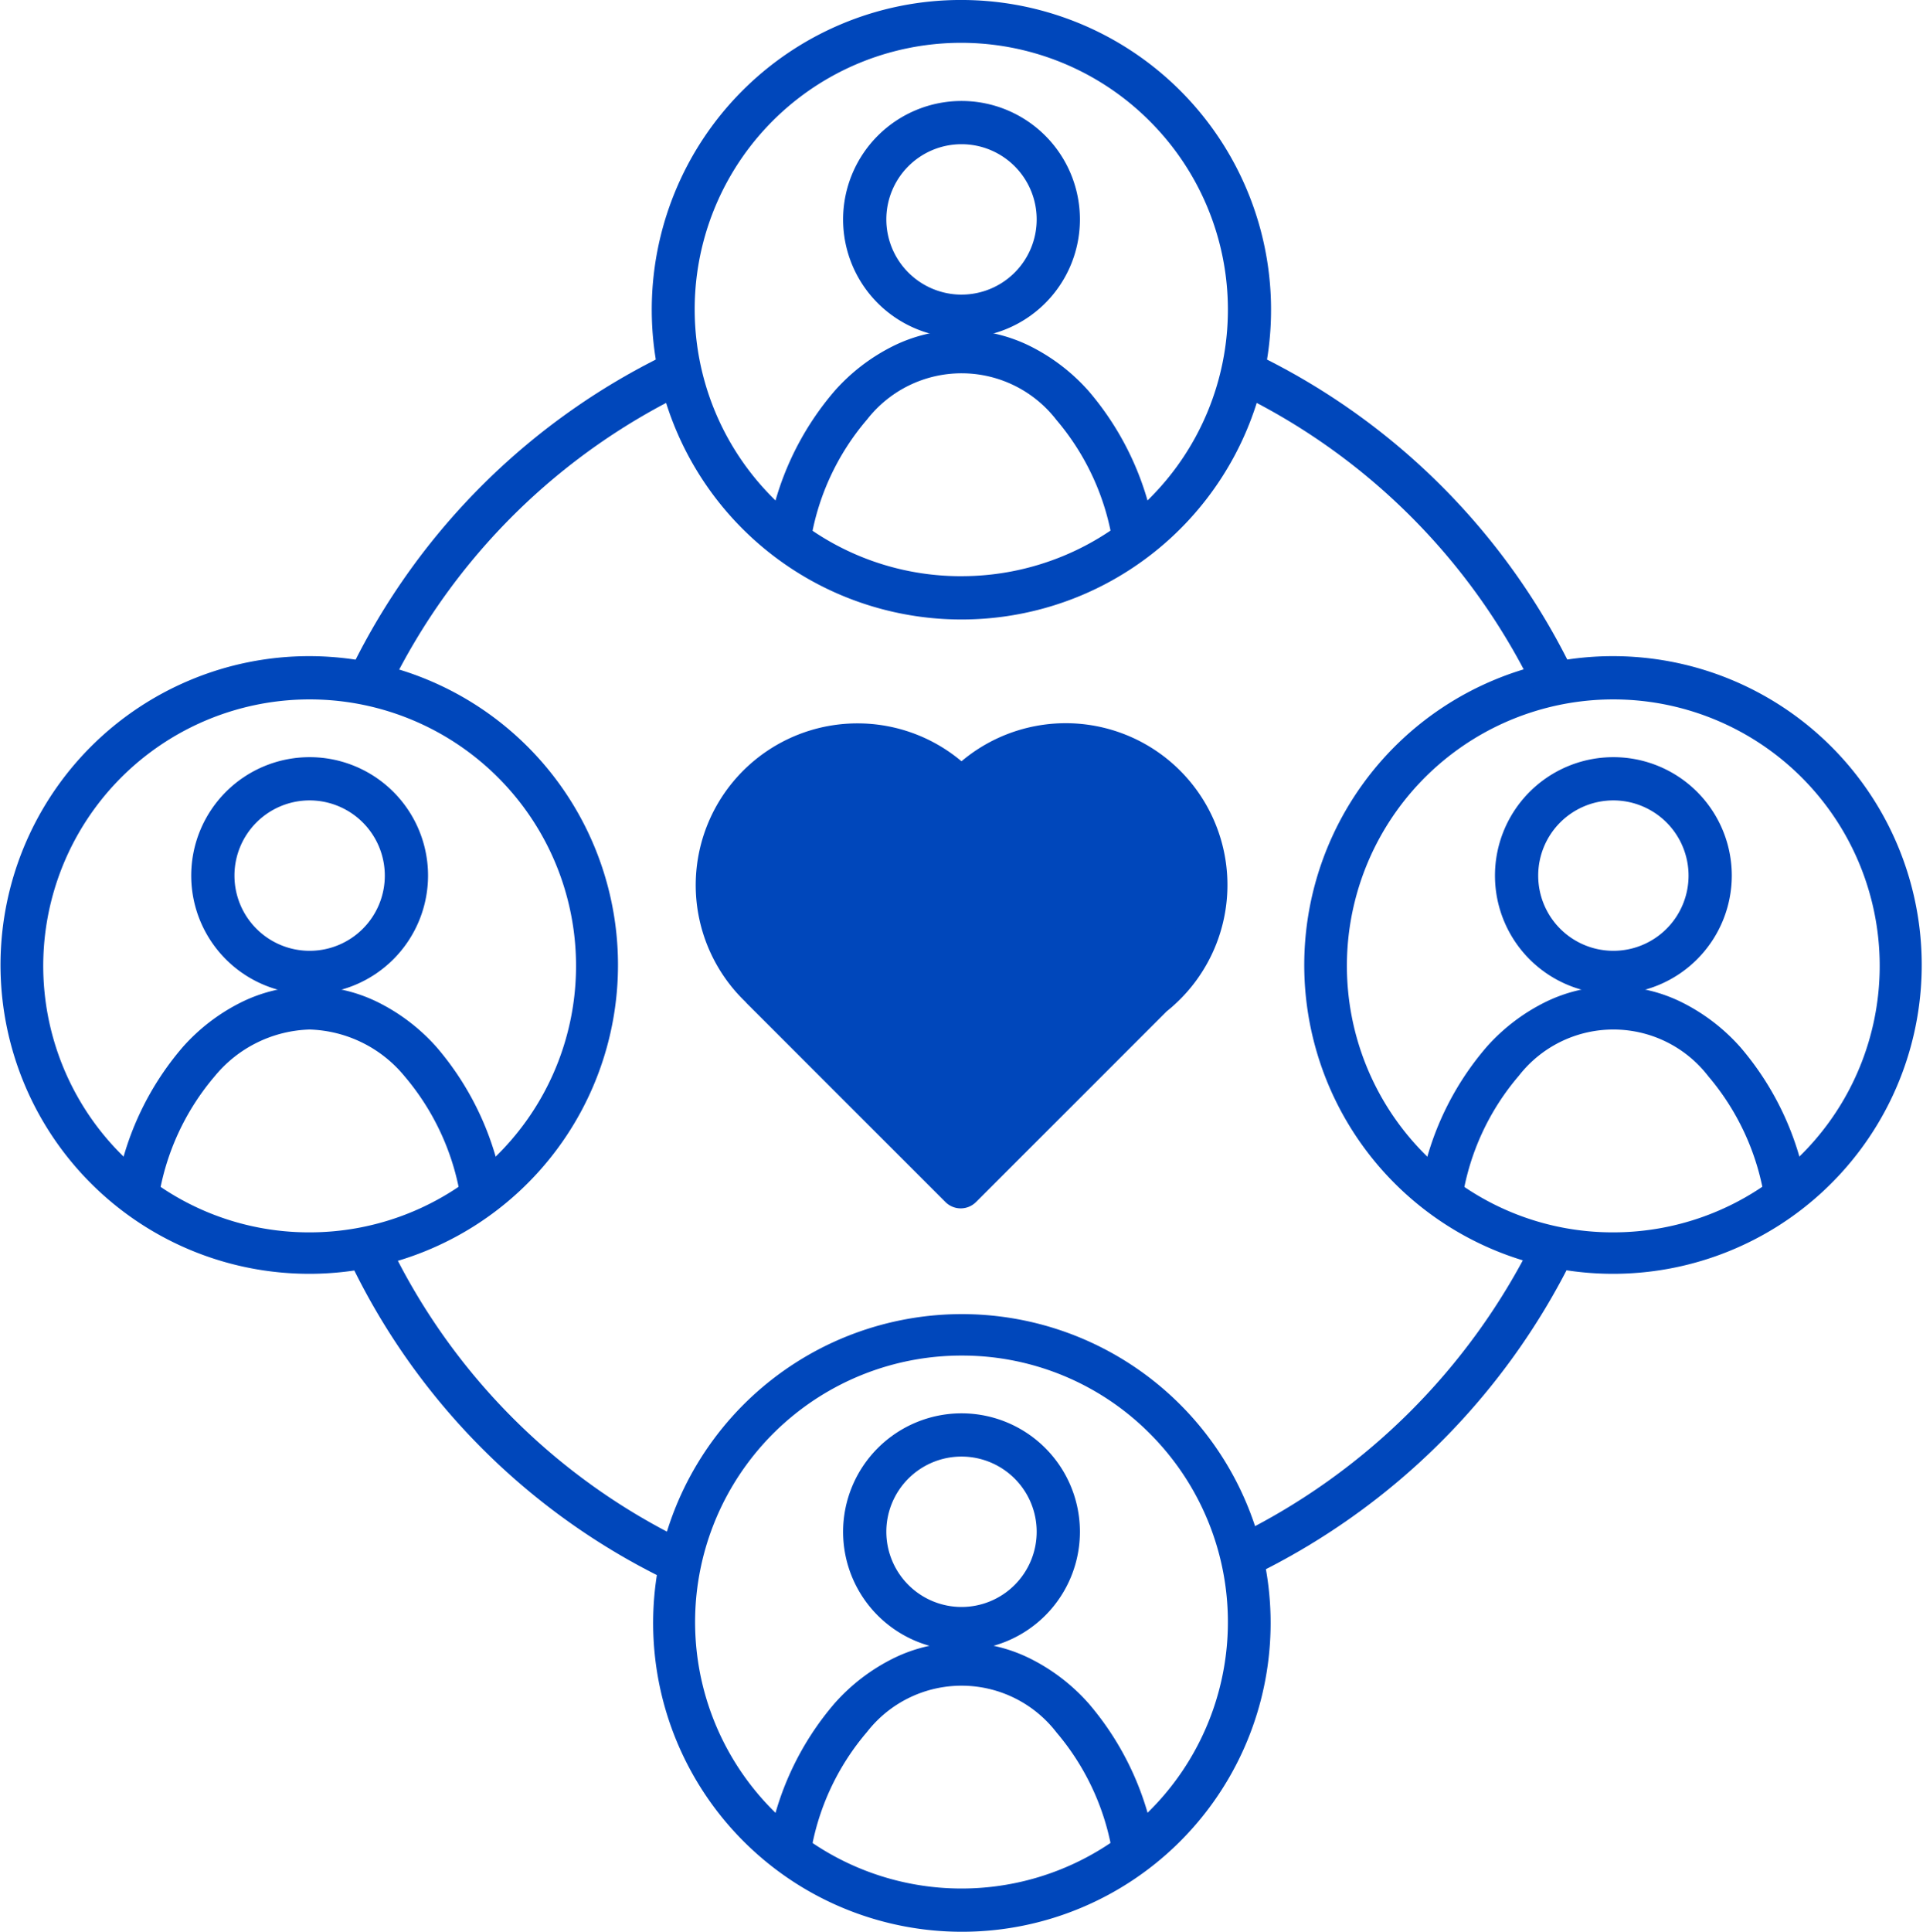 <svg xmlns="http://www.w3.org/2000/svg" width="133.447" height="134.018" viewBox="0 0 133.447 134.018">
  <g id="Group_578" data-name="Group 578" transform="translate(-366.039 -1678.943)">
    <path id="Path_653" data-name="Path 653" d="M147.382,0a21.492,21.492,0,0,1,8.364,41.285,21.492,21.492,0,0,1-16.729-39.6A21.354,21.354,0,0,1,147.382,0Zm0,39.974A18.487,18.487,0,0,0,160.455,8.416,18.487,18.487,0,1,0,134.31,34.56,18.367,18.367,0,0,0,147.382,39.975Z" transform="translate(285.381 1678.942)" fill="#0047bb"/>
    <path id="Path_654" data-name="Path 654" d="M171.044,19.5a8.217,8.217,0,1,1-8.217,8.217A8.226,8.226,0,0,1,171.044,19.5Zm0,13.434a5.217,5.217,0,1,0-5.217-5.217A5.223,5.223,0,0,0,171.044,32.935Z" transform="translate(261.719 1666.448)" fill="#0047bb"/>
    <path id="Path_655" data-name="Path 655" d="M172.2,78.6a17.254,17.254,0,0,0-3.919-8.621,8.311,8.311,0,0,0-13.145-.038,17.182,17.182,0,0,0-3.931,8.532l-2.955-.519a20.2,20.2,0,0,1,4.666-10.032,13.39,13.39,0,0,1,3.983-3.053,10.692,10.692,0,0,1,9.612.013,13.424,13.424,0,0,1,4,3.086A20.276,20.276,0,0,1,175.154,78.1Z" transform="translate(271.074 1638.105)" fill="#0047bb"/>
    <path id="Path_656" data-name="Path 656" d="M147.382,296.355a21.425,21.425,0,1,1,8.364-1.689A21.355,21.355,0,0,1,147.382,296.355Zm0-39.974a18.487,18.487,0,1,0,13.072,5.415A18.367,18.367,0,0,0,147.382,256.381Z" transform="translate(285.381 1516.606)" fill="#0047bb"/>
    <path id="Path_657" data-name="Path 657" d="M171.044,272.881a8.217,8.217,0,1,1-8.217,8.217A8.226,8.226,0,0,1,171.044,272.881Zm0,13.434a5.217,5.217,0,1,0-5.217-5.217A5.223,5.223,0,0,0,171.044,286.315Z" transform="translate(261.719 1504.113)" fill="#0047bb"/>
    <path id="Path_658" data-name="Path 658" d="M172.2,331.985a17.254,17.254,0,0,0-3.919-8.621,8.311,8.311,0,0,0-13.145-.038,17.183,17.183,0,0,0-3.931,8.532l-2.955-.519a20.2,20.2,0,0,1,4.666-10.032,13.389,13.389,0,0,1,3.983-3.053,10.692,10.692,0,0,1,9.612.013,13.424,13.424,0,0,1,4,3.086,20.276,20.276,0,0,1,4.649,10.129Z" transform="translate(271.074 1475.769)" fill="#0047bb"/>
    <path id="Path_659" data-name="Path 659" d="M273.277,126.691a21.425,21.425,0,1,1-8.364,1.689A21.354,21.354,0,0,1,273.277,126.691Zm0,39.974A18.487,18.487,0,1,0,260.2,161.25,18.366,18.366,0,0,0,273.277,166.665Z" transform="translate(204.722 1597.774)" fill="#0047bb"/>
    <path id="Path_660" data-name="Path 660" d="M296.939,162.625a8.217,8.217,0,1,1,8.217-8.217A8.226,8.226,0,0,1,296.939,162.625Zm0-13.434a5.217,5.217,0,1,0,5.217,5.217A5.223,5.223,0,0,0,296.939,149.191Z" transform="translate(181.061 1585.281)" fill="#0047bb"/>
    <path id="Path_661" data-name="Path 661" d="M298.092,205.294a17.254,17.254,0,0,0-3.919-8.621,8.311,8.311,0,0,0-13.145-.038,17.182,17.182,0,0,0-3.931,8.532l-2.955-.519a20.2,20.2,0,0,1,4.666-10.032,13.39,13.39,0,0,1,3.983-3.053,10.692,10.692,0,0,1,9.612.013,13.424,13.424,0,0,1,4,3.086,20.276,20.276,0,0,1,4.649,10.129Z" transform="translate(190.415 1556.937)" fill="#0047bb"/>
    <path id="Path_662" data-name="Path 662" d="M21.487,126.691a21.425,21.425,0,1,1-8.364,1.689A21.354,21.354,0,0,1,21.487,126.691Zm0,39.974A18.487,18.487,0,1,0,8.415,161.25,18.366,18.366,0,0,0,21.487,166.665Z" transform="translate(366.039 1597.774)" fill="#0047bb"/>
    <path id="Path_663" data-name="Path 663" d="M45.149,162.625a8.217,8.217,0,1,1,8.217-8.217A8.226,8.226,0,0,1,45.149,162.625Zm0-13.434a5.217,5.217,0,1,0,5.217,5.217A5.223,5.223,0,0,0,45.149,149.191Z" transform="translate(342.377 1585.281)" fill="#0047bb"/>
    <path id="Path_664" data-name="Path 664" d="M46.3,205.294a17.254,17.254,0,0,0-3.919-8.621,8.867,8.867,0,0,0-6.59-3.243,8.852,8.852,0,0,0-6.555,3.205,17.182,17.182,0,0,0-3.931,8.532l-2.955-.519a20.2,20.2,0,0,1,4.666-10.032A13.39,13.39,0,0,1,31,191.564a10.692,10.692,0,0,1,9.612.013,13.424,13.424,0,0,1,4,3.086,20.276,20.276,0,0,1,4.649,10.129Z" transform="translate(351.733 1556.937)" fill="#0047bb"/>
    <path id="Path_665" data-name="Path 665" d="M70.158,90.953l-2.7-1.311a47.349,47.349,0,0,1,22.38-22.1l1.276,2.715A44.339,44.339,0,0,0,70.158,90.953Z" transform="translate(322.915 1635.758)" fill="#0047bb"/>
    <path id="Path_666" data-name="Path 666" d="M89.213,261.334a47.172,47.172,0,0,1-22.332-22.522l2.715-1.276A44.165,44.165,0,0,0,90.5,258.624Z" transform="translate(323.281 1527.31)" fill="#0047bb"/>
    <path id="Path_667" data-name="Path 667" d="M237.7,261.145l-1.3-2.7a45.123,45.123,0,0,0,20.954-20.732l2.7,1.318A48.135,48.135,0,0,1,237.7,261.145Z" transform="translate(215.127 1527.186)" fill="#0047bb"/>
    <path id="Path_668" data-name="Path 668" d="M257.322,91.252A44.3,44.3,0,0,0,236.153,70.2l1.273-2.717a47.3,47.3,0,0,1,22.606,22.484Z" transform="translate(215.294 1635.8)" fill="#0047bb"/>
    <path id="Path_669" data-name="Path 669" d="M169.754,150.893a9.724,9.724,0,0,0-16.922-6.538l-.073-.073-.018.018A9.723,9.723,0,1,0,139,158.039l-.01.01,13.767,13.767,13.283-13.283a9.7,9.7,0,0,0,3.712-7.64" transform="translate(279.95 1589.459)" fill="#0047bb"/>
    <path id="Path_670" data-name="Path 670" d="M145.594,139.669a11.2,11.2,0,0,1,7.218,2.629,11.223,11.223,0,1,1,14.229,17.357l-13.222,13.222a1.5,1.5,0,0,1-2.121,0L137.93,159.11a1.52,1.52,0,0,1-.109-.121,11.223,11.223,0,0,1,7.773-19.32Zm6.418,5.943a1.5,1.5,0,0,1-.374-.294,8.223,8.223,0,1,0-11.619,11.619,1.5,1.5,0,0,1,.179.2L152.758,169.7l12.222-12.222a1.5,1.5,0,0,1,.132-.118,8.223,8.223,0,1,0-11.172-11.991,1.5,1.5,0,0,1-1.929.248Z" transform="translate(279.95 1589.459)" fill="#0047bb"/>
  </g>
</svg>
